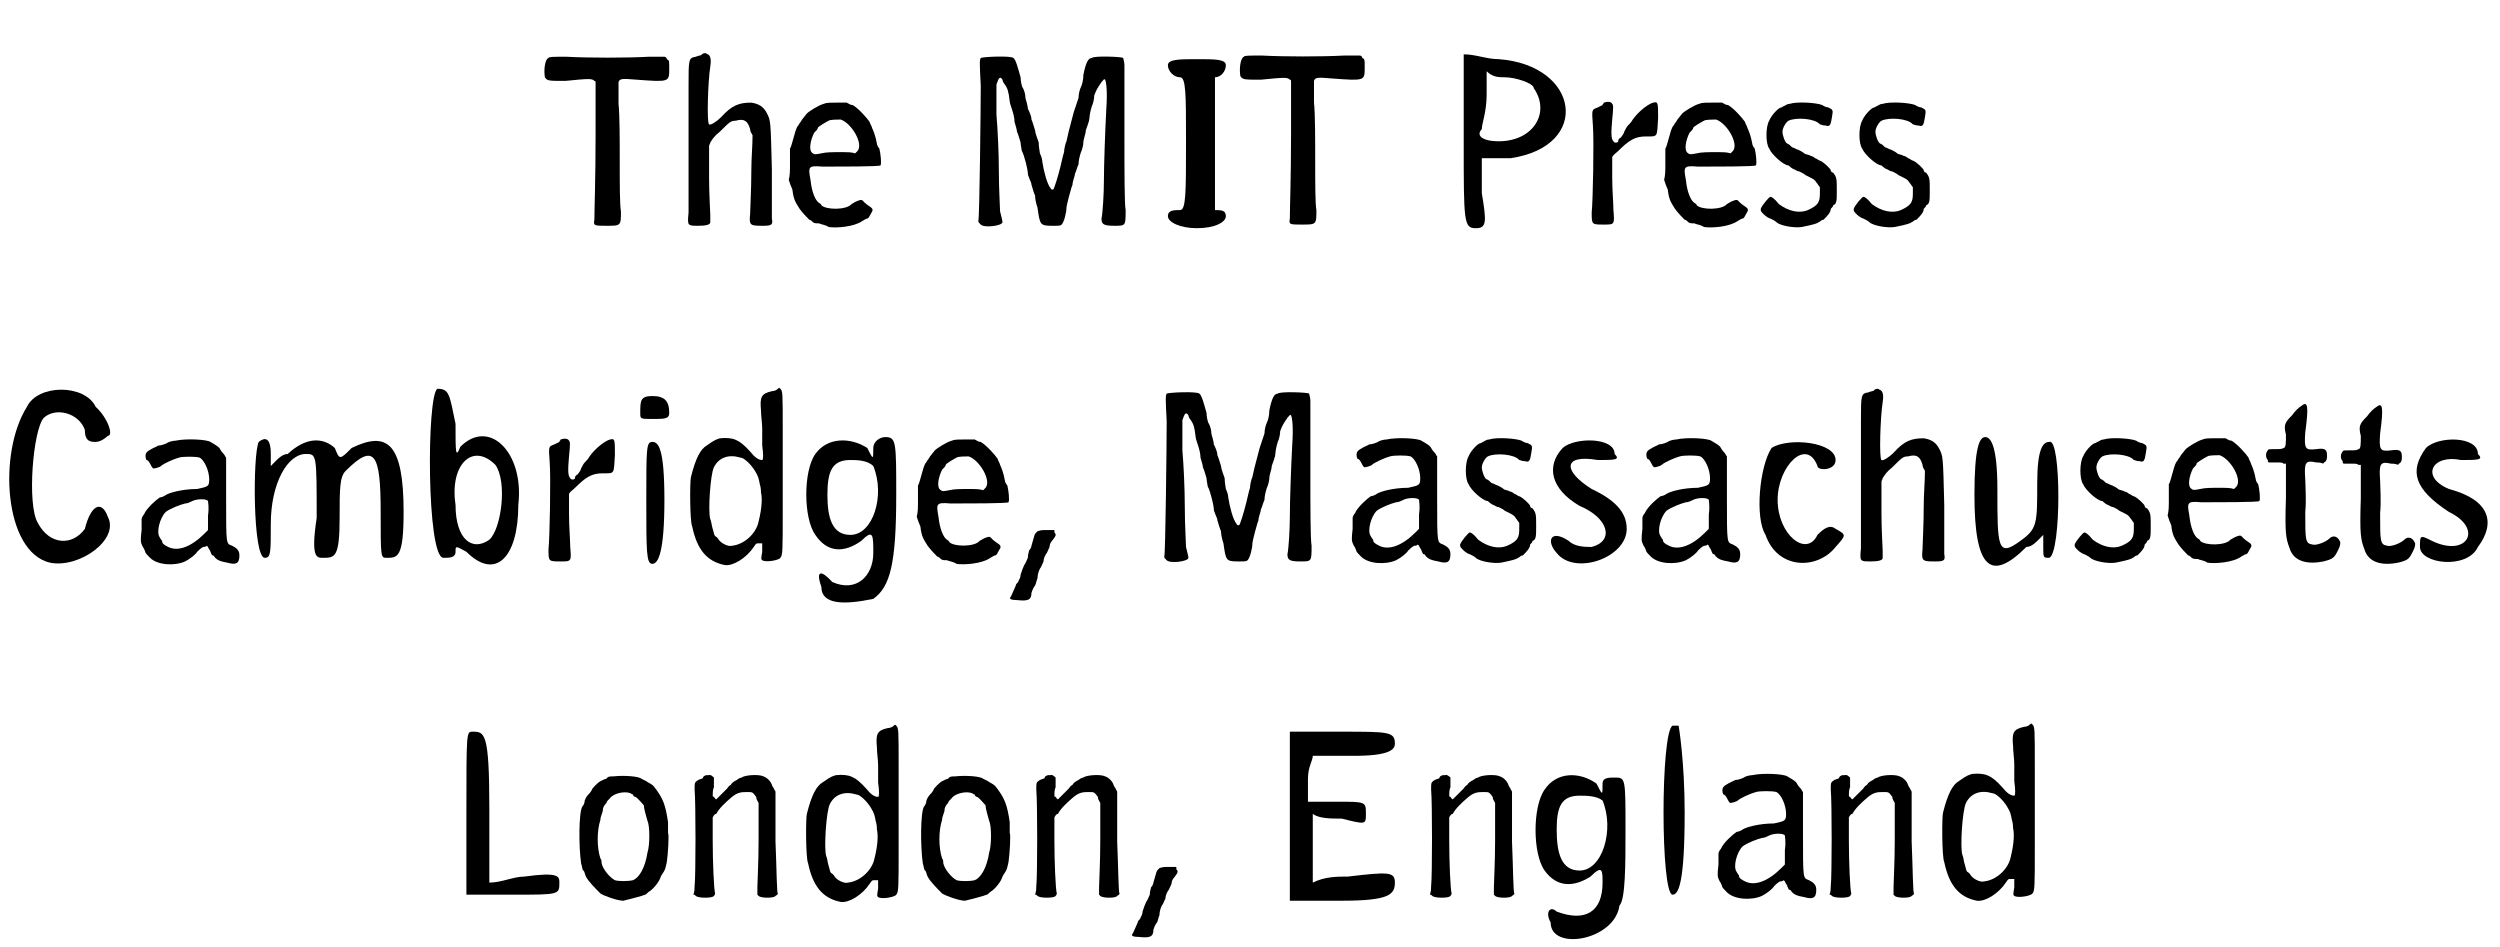 <?xml version='1.0' encoding='utf-8'?>
<svg xmlns="http://www.w3.org/2000/svg" xmlns:xlink="http://www.w3.org/1999/xlink" width="206px" height="78px" viewBox="0 0 2064 784" version="1.1">
<defs>
<path id="gl5393" d="M 13 47 C 10 48 9 57 10 63 C 12 66 13 66 27 66 C 47 64 49 64 51 66 C 51 66 52 66 52 67 C 52 81 52 96 52 110 C 52 148 51 172 51 181 C 50 186 51 186 61 186 C 73 186 73 186 73 174 C 72 169 72 151 72 133 C 72 116 72 94 71 85 C 71 76 71 68 71 67 C 72 64 74 64 86 65 C 113 67 113 67 113 56 C 113 49 113 49 111 48 C 111 47 110 46 109 46 C 105 46 100 46 96 46 C 78 47 46 47 28 46 C 17 46 13 46 13 47 z" fill="black"/><!-- width=123 height=193 -->
<path id="gl5394" d="M 30 5 C 30 6 27 6 25 7 C 19 8 19 9 19 31 C 19 52 19 123 19 136 C 18 147 18 147 27 147 C 34 147 37 146 37 144 C 37 144 37 141 37 138 C 37 136 36 121 36 107 C 36 99 36 90 36 81 C 36 80 37 79 37 78 C 39 75 40 73 45 69 C 53 61 54 60 58 60 C 65 58 68 60 70 67 C 70 69 71 70 72 72 C 72 81 71 91 71 101 C 71 117 70 133 70 137 C 69 147 70 147 81 147 C 88 147 89 146 88 141 C 88 139 88 120 88 100 C 87 60 87 60 84 54 C 81 48 77 46 71 45 C 61 45 55 47 46 57 C 42 61 37 64 36 63 C 34 62 35 28 37 15 C 38 9 37 6 35 5 C 34 5 34 4 33 4 C 33 4 31 4 30 5 z" fill="black"/><!-- width=99 height=166 -->
<path id="gl5395" d="M 44 15 C 40 16 32 21 30 23 C 29 24 27 27 26 28 C 25 30 24 31 24 31 C 24 31 23 33 22 34 C 21 36 20 39 19 43 C 18 46 17 51 16 52 C 16 52 16 59 16 66 C 16 70 16 74 15 78 C 16 81 17 84 18 86 C 19 95 21 97 24 102 C 27 106 30 109 32 111 C 33 111 34 112 35 113 C 36 114 38 114 40 114 C 42 115 45 115 48 117 C 54 118 69 117 76 112 C 78 111 79 110 80 110 C 81 110 82 108 83 106 C 85 103 85 102 82 100 C 82 100 79 98 78 97 C 76 95 76 94 73 95 C 70 96 69 97 67 98 C 63 103 46 103 42 99 C 42 98 40 97 40 97 C 37 95 34 88 33 78 C 31 67 31 66 43 67 C 57 67 90 67 91 66 C 92 64 91 56 90 52 C 89 51 88 49 88 48 C 87 42 85 37 84 35 C 84 34 82 31 82 30 C 80 27 73 19 68 16 C 66 16 65 15 63 14 C 60 14 58 14 55 14 C 49 14 46 14 44 15 M 58 28 C 67 31 77 48 72 54 C 72 54 71 55 70 56 C 67 55 63 55 60 55 C 51 55 46 55 42 56 C 37 57 36 57 35 56 C 31 54 33 45 36 39 C 38 37 39 36 39 35 C 39 34 46 30 48 29 C 49 28 56 28 58 28 z" fill="black"/><!-- width=99 height=127 -->
<path id="gl5396" d="M 101 9 C 98 9 96 13 94 23 C 94 27 93 31 92 33 C 91 35 90 39 90 42 C 89 45 87 51 86 54 C 82 69 81 73 80 78 C 79 80 78 85 78 87 C 77 90 76 95 75 99 C 73 107 70 117 69 118 C 68 118 67 118 67 117 C 64 114 61 102 60 95 C 60 93 59 90 58 88 C 58 87 57 83 57 79 C 56 76 54 71 54 69 C 53 66 52 62 51 60 C 51 57 49 53 48 51 C 48 48 46 43 46 42 C 46 39 45 36 44 34 C 43 33 42 28 42 25 C 40 18 38 10 36 9 C 34 7 11 8 9 9 C 8 11 8 13 9 32 C 9 49 8 142 7 144 C 7 145 7 145 9 147 C 12 150 27 148 27 145 C 27 144 26 140 25 136 C 25 132 24 118 24 103 C 24 88 23 67 22 56 C 22 40 22 35 22 31 C 24 25 25 24 27 27 C 27 28 28 30 29 31 C 31 34 32 36 33 45 C 33 46 34 49 35 52 C 36 55 37 59 37 62 C 38 65 39 69 39 70 C 40 72 41 76 42 79 C 42 81 43 85 43 86 C 45 89 48 102 48 104 C 48 105 48 106 49 108 C 49 109 51 112 51 114 C 52 117 53 121 54 123 C 54 126 55 130 56 133 C 58 147 58 148 68 148 C 74 148 75 148 76 147 C 78 145 80 137 80 133 C 80 132 81 128 82 124 C 83 121 84 116 85 114 C 85 111 87 107 87 105 C 88 103 89 99 90 97 C 90 94 91 90 92 87 C 93 85 94 81 94 79 C 94 76 96 72 96 69 C 97 66 99 61 99 59 C 99 57 100 52 101 49 C 102 47 103 43 103 40 C 105 35 105 35 109 29 C 111 27 111 26 112 27 C 113 29 114 37 113 51 C 112 70 111 98 111 111 C 111 121 110 138 109 142 C 109 147 111 148 120 148 C 129 148 129 148 129 135 C 128 130 128 102 128 72 C 128 43 128 17 128 15 C 128 12 127 10 127 9 C 126 8 103 7 101 9 z" fill="black"/><!-- width=136 height=154 -->
<path id="gl5397" d="M 4 9 C 4 14 9 19 14 19 C 19 19 19 33 19 72 C 19 115 19 129 14 129 C 9 129 4 129 4 134 C 4 139 14 144 28 144 C 43 144 52 139 52 134 C 52 129 48 129 43 129 C 43 129 43 105 43 72 C 43 38 43 19 43 19 C 48 19 52 14 52 9 C 52 4 43 4 28 4 C 14 4 4 4 4 9 z" fill="black"/><!-- width=62 height=148 -->
<path id="gl5393" d="M 13 47 C 10 48 9 57 10 63 C 12 66 13 66 27 66 C 47 64 49 64 51 66 C 51 66 52 66 52 67 C 52 81 52 96 52 110 C 52 148 51 172 51 181 C 50 186 51 186 61 186 C 73 186 73 186 73 174 C 72 169 72 151 72 133 C 72 116 72 94 71 85 C 71 76 71 68 71 67 C 72 64 74 64 86 65 C 113 67 113 67 113 56 C 113 49 113 49 111 48 C 111 47 110 46 109 46 C 105 46 100 46 96 46 C 78 47 46 47 28 46 C 17 46 13 46 13 47 z" fill="black"/><!-- width=123 height=193 -->
<path id="gl5398" d="M 9 72 C 9 139 9 144 19 144 C 28 144 28 139 24 115 C 24 105 24 96 24 86 C 33 86 43 86 48 86 C 115 76 105 9 38 4 C 28 4 19 0 9 0 C 9 24 9 48 9 72 M 67 28 C 81 48 67 72 38 72 C 24 72 19 67 24 62 C 24 57 28 48 28 33 C 28 28 28 24 28 14 C 33 19 38 19 43 19 C 52 19 67 24 67 28 z" fill="black"/><!-- width=100 height=148 -->
<path id="gl5399" d="M 37 26 C 37 27 36 27 36 28 C 36 28 34 29 32 30 C 27 32 27 31 28 45 C 29 58 28 108 27 117 C 27 127 27 127 37 127 C 46 127 46 127 45 115 C 45 110 44 98 44 88 C 44 82 44 77 44 71 C 45 69 47 68 49 66 C 58 57 63 54 72 54 C 82 54 81 55 82 39 C 82 26 82 25 78 26 C 74 27 66 33 61 40 C 60 42 58 44 57 45 C 56 46 55 48 54 50 C 54 51 52 54 51 55 C 49 56 49 57 49 58 C 49 59 46 60 45 58 C 43 56 43 51 44 40 C 45 30 45 28 44 27 C 43 25 40 25 37 26 z" fill="black"/><!-- width=90 height=138 -->
<path id="gl5395" d="M 44 15 C 40 16 32 21 30 23 C 29 24 27 27 26 28 C 25 30 24 31 24 31 C 24 31 23 33 22 34 C 21 36 20 39 19 43 C 18 46 17 51 16 52 C 16 52 16 59 16 66 C 16 70 16 74 15 78 C 16 81 17 84 18 86 C 19 95 21 97 24 102 C 27 106 30 109 32 111 C 33 111 34 112 35 113 C 36 114 38 114 40 114 C 42 115 45 115 48 117 C 54 118 69 117 76 112 C 78 111 79 110 80 110 C 81 110 82 108 83 106 C 85 103 85 102 82 100 C 82 100 79 98 78 97 C 76 95 76 94 73 95 C 70 96 69 97 67 98 C 63 103 46 103 42 99 C 42 98 40 97 40 97 C 37 95 34 88 33 78 C 31 67 31 66 43 67 C 57 67 90 67 91 66 C 92 64 91 56 90 52 C 89 51 88 49 88 48 C 87 42 85 37 84 35 C 84 34 82 31 82 30 C 80 27 73 19 68 16 C 66 16 65 15 63 14 C 60 14 58 14 55 14 C 49 14 46 14 44 15 M 58 28 C 67 31 77 48 72 54 C 72 54 71 55 70 56 C 67 55 63 55 60 55 C 51 55 46 55 42 56 C 37 57 36 57 35 56 C 31 54 33 45 36 39 C 38 37 39 36 39 35 C 39 34 46 30 48 29 C 49 28 56 28 58 28 z" fill="black"/><!-- width=99 height=127 -->
<path id="gl5400" d="M 30 10 C 28 10 27 11 25 12 C 24 12 24 13 23 13 C 21 13 15 19 13 24 C 10 29 10 43 13 47 C 15 52 25 61 29 61 C 29 61 31 63 33 64 C 34 64 36 66 38 66 C 40 67 42 68 43 69 C 43 69 45 70 47 71 C 49 72 51 73 52 75 C 53 76 54 78 55 79 C 55 80 55 82 55 84 C 55 91 54 94 45 98 C 38 101 29 99 21 93 C 17 88 15 87 14 87 C 13 87 7 94 6 97 C 6 99 6 99 9 102 C 10 103 13 105 14 105 C 16 106 18 107 19 108 C 22 111 34 113 40 112 C 50 110 53 109 54 108 C 55 108 56 106 58 106 C 61 103 64 100 64 97 C 65 96 66 95 66 94 C 69 93 69 90 69 82 C 69 72 69 71 66 67 C 65 67 64 66 64 65 C 64 64 58 58 55 57 C 54 57 52 55 51 55 C 50 54 48 53 47 53 C 46 52 43 52 42 51 C 41 50 39 49 37 48 C 36 48 33 46 32 46 C 31 45 29 43 28 43 C 26 42 24 36 24 33 C 24 30 27 25 29 24 C 35 21 51 22 55 27 C 56 27 57 28 60 28 C 63 29 64 28 65 21 C 66 15 66 15 62 13 C 61 13 58 12 57 11 C 52 9 36 8 30 10 z" fill="black"/><!-- width=78 height=123 -->
<path id="gl5400" d="M 30 10 C 28 10 27 11 25 12 C 24 12 24 13 23 13 C 21 13 15 19 13 24 C 10 29 10 43 13 47 C 15 52 25 61 29 61 C 29 61 31 63 33 64 C 34 64 36 66 38 66 C 40 67 42 68 43 69 C 43 69 45 70 47 71 C 49 72 51 73 52 75 C 53 76 54 78 55 79 C 55 80 55 82 55 84 C 55 91 54 94 45 98 C 38 101 29 99 21 93 C 17 88 15 87 14 87 C 13 87 7 94 6 97 C 6 99 6 99 9 102 C 10 103 13 105 14 105 C 16 106 18 107 19 108 C 22 111 34 113 40 112 C 50 110 53 109 54 108 C 55 108 56 106 58 106 C 61 103 64 100 64 97 C 65 96 66 95 66 94 C 69 93 69 90 69 82 C 69 72 69 71 66 67 C 65 67 64 66 64 65 C 64 64 58 58 55 57 C 54 57 52 55 51 55 C 50 54 48 53 47 53 C 46 52 43 52 42 51 C 41 50 39 49 37 48 C 36 48 33 46 32 46 C 31 45 29 43 28 43 C 26 42 24 36 24 33 C 24 30 27 25 29 24 C 35 21 51 22 55 27 C 56 27 57 28 60 28 C 63 29 64 28 65 21 C 66 15 66 15 62 13 C 61 13 58 12 57 11 C 52 9 36 8 30 10 z" fill="black"/><!-- width=78 height=123 -->
<path id="gl5401" d="M 19 19 C -5 57 0 139 38 148 C 62 153 96 129 86 110 C 81 96 72 100 67 120 C 57 134 38 134 28 115 C 19 100 24 38 33 28 C 43 19 62 24 67 38 C 67 48 72 48 76 48 C 81 48 86 43 86 43 C 91 43 86 28 76 19 C 67 0 28 0 19 19 z" fill="black"/><!-- width=96 height=163 -->
<path id="gl5402" d="M 34 5 C 32 5 28 6 27 7 C 25 8 22 9 20 9 C 18 10 11 13 10 15 C 9 16 9 19 10 21 C 11 21 12 22 13 24 C 14 26 15 28 16 28 C 17 28 21 27 22 26 C 24 24 33 20 37 19 C 40 18 51 18 54 19 C 58 21 62 30 62 37 C 62 43 61 43 52 45 C 40 45 29 48 26 50 C 25 51 22 52 21 52 C 18 54 10 61 8 66 C 7 67 6 69 6 70 C 6 73 6 76 6 79 C 5 88 5 89 7 93 C 8 94 9 97 9 97 C 9 98 11 100 13 102 C 19 108 33 109 42 105 C 46 103 51 99 52 97 C 53 96 55 94 57 93 C 58 93 59 93 60 92 C 60 92 61 93 61 93 C 61 94 63 96 63 97 C 64 99 64 100 65 100 C 66 100 66 101 67 102 C 69 104 71 105 77 106 C 84 108 87 107 87 100 C 87 96 85 94 81 92 C 76 90 76 92 76 54 C 76 42 76 31 76 19 C 75 18 75 17 74 16 C 72 14 71 12 71 12 C 70 10 68 9 63 6 C 60 4 43 3 34 5 M 61 55 C 61 56 62 60 61 67 C 61 72 61 75 61 79 C 60 80 59 81 58 82 C 47 93 36 97 28 93 C 24 91 23 90 23 88 C 23 88 22 87 21 85 C 18 81 21 69 26 64 C 30 61 38 58 42 57 C 44 57 46 56 48 55 C 52 53 60 53 61 55 z" fill="black"/><!-- width=93 height=117 -->
<path id="gl5403" d="M 9 4 C 4 14 4 100 14 100 C 19 100 19 96 19 72 C 19 38 33 14 48 14 C 57 14 57 14 57 67 C 52 100 57 100 62 100 C 72 100 76 100 76 67 C 76 43 76 33 81 28 C 105 4 110 14 110 62 C 110 100 110 100 115 100 C 124 100 129 100 129 62 C 129 4 115 -5 86 9 C 76 19 76 19 72 9 C 62 0 48 0 33 14 C 28 14 24 19 19 24 C 19 19 19 14 19 14 C 19 0 14 0 9 4 z" fill="black"/><!-- width=134 height=115 -->
<path id="gl5404" d="M 9 4 C 0 9 0 144 14 144 C 19 144 24 144 24 139 C 24 134 24 134 33 139 C 57 163 76 144 76 100 C 81 57 52 28 28 52 C 24 62 24 57 24 33 C 19 9 19 4 9 4 M 57 67 C 67 81 62 120 52 129 C 38 139 24 129 24 100 C 19 67 38 48 57 67 z" fill="black"/><!-- width=91 height=158 -->
<path id="gl5399" d="M 37 26 C 37 27 36 27 36 28 C 36 28 34 29 32 30 C 27 32 27 31 28 45 C 29 58 28 108 27 117 C 27 127 27 127 37 127 C 46 127 46 127 45 115 C 45 110 44 98 44 88 C 44 82 44 77 44 71 C 45 69 47 68 49 66 C 58 57 63 54 72 54 C 82 54 81 55 82 39 C 82 26 82 25 78 26 C 74 27 66 33 61 40 C 60 42 58 44 57 45 C 56 46 55 48 54 50 C 54 51 52 54 51 55 C 49 56 49 57 49 58 C 49 59 46 60 45 58 C 43 56 43 51 44 40 C 45 30 45 28 44 27 C 43 25 40 25 37 26 z" fill="black"/><!-- width=90 height=138 -->
<path id="gl5405" d="M 4 14 C 4 19 4 19 14 19 C 24 19 28 19 28 14 C 28 4 24 0 14 0 C 4 0 4 4 4 14 M 9 86 C 9 129 9 139 14 139 C 19 139 24 129 24 86 C 24 43 19 38 14 38 C 9 38 9 43 9 86 z" fill="black"/><!-- width=33 height=144 -->
<path id="gl5406" d="M 80 4 C 79 5 77 6 75 6 C 66 8 65 11 66 22 C 66 26 67 33 67 37 C 67 41 67 48 67 51 C 68 58 68 63 67 63 C 64 63 61 61 57 56 C 48 46 43 44 32 45 C 29 46 28 46 21 51 C 16 54 12 61 8 77 C 7 80 7 114 9 118 C 13 137 21 147 36 150 C 43 151 54 144 60 135 C 62 132 62 132 64 132 C 65 132 66 132 67 132 C 67 135 67 136 67 139 C 66 145 66 145 67 146 C 70 148 81 146 82 144 C 84 142 84 138 84 104 C 84 85 84 55 84 39 C 84 7 84 6 82 4 C 81 3 81 3 80 4 M 49 61 C 52 61 58 67 61 72 C 64 77 64 78 65 83 C 66 86 66 89 66 90 C 67 94 67 102 64 114 C 62 124 52 133 42 134 C 39 135 33 132 31 129 C 31 129 30 127 28 126 C 27 125 27 123 26 120 C 25 117 25 114 24 112 C 22 106 24 75 27 69 C 31 61 39 58 49 61 z" fill="black"/><!-- width=103 height=175 -->
<path id="gl5407" d="M 14 14 C 4 28 4 67 14 81 C 24 96 38 96 52 86 C 62 76 62 81 62 96 C 62 115 48 129 28 120 C 19 110 14 110 19 124 C 19 139 38 139 62 134 C 76 124 81 105 81 48 C 81 4 81 0 72 0 C 67 0 62 4 62 9 C 62 19 62 19 57 9 C 43 0 24 0 14 14 M 62 24 C 72 48 62 81 43 81 C 28 81 24 67 24 48 C 24 28 28 19 43 19 C 48 19 57 19 62 24 z" fill="black"/><!-- width=91 height=144 -->
<path id="gl5395" d="M 44 15 C 40 16 32 21 30 23 C 29 24 27 27 26 28 C 25 30 24 31 24 31 C 24 31 23 33 22 34 C 21 36 20 39 19 43 C 18 46 17 51 16 52 C 16 52 16 59 16 66 C 16 70 16 74 15 78 C 16 81 17 84 18 86 C 19 95 21 97 24 102 C 27 106 30 109 32 111 C 33 111 34 112 35 113 C 36 114 38 114 40 114 C 42 115 45 115 48 117 C 54 118 69 117 76 112 C 78 111 79 110 80 110 C 81 110 82 108 83 106 C 85 103 85 102 82 100 C 82 100 79 98 78 97 C 76 95 76 94 73 95 C 70 96 69 97 67 98 C 63 103 46 103 42 99 C 42 98 40 97 40 97 C 37 95 34 88 33 78 C 31 67 31 66 43 67 C 57 67 90 67 91 66 C 92 64 91 56 90 52 C 89 51 88 49 88 48 C 87 42 85 37 84 35 C 84 34 82 31 82 30 C 80 27 73 19 68 16 C 66 16 65 15 63 14 C 60 14 58 14 55 14 C 49 14 46 14 44 15 M 58 28 C 67 31 77 48 72 54 C 72 54 71 55 70 56 C 67 55 63 55 60 55 C 51 55 46 55 42 56 C 37 57 36 57 35 56 C 31 54 33 45 36 39 C 38 37 39 36 39 35 C 39 34 46 30 48 29 C 49 28 56 28 58 28 z" fill="black"/><!-- width=99 height=127 -->
<path id="gl5408" d="M 29 9 C 26 12 27 11 24 21 C 24 22 23 24 22 25 C 22 26 21 28 21 31 C 20 33 19 36 18 37 C 17 39 16 42 15 45 C 15 48 13 50 13 51 C 12 52 11 53 11 54 C 11 54 8 61 7 63 C 5 65 7 66 12 66 C 21 67 24 66 24 60 C 25 57 26 55 27 54 C 28 52 28 50 29 48 C 29 45 30 42 31 40 C 32 39 33 36 34 34 C 34 31 36 28 36 28 C 37 27 38 24 39 22 C 39 20 40 18 41 17 C 44 13 45 12 43 10 C 43 9 43 9 43 8 C 41 8 39 8 37 8 C 33 8 32 8 29 9 z" fill="black"/><!-- width=51 height=74 -->
<path id="gl5396" d="M 101 9 C 98 9 96 13 94 23 C 94 27 93 31 92 33 C 91 35 90 39 90 42 C 89 45 87 51 86 54 C 82 69 81 73 80 78 C 79 80 78 85 78 87 C 77 90 76 95 75 99 C 73 107 70 117 69 118 C 68 118 67 118 67 117 C 64 114 61 102 60 95 C 60 93 59 90 58 88 C 58 87 57 83 57 79 C 56 76 54 71 54 69 C 53 66 52 62 51 60 C 51 57 49 53 48 51 C 48 48 46 43 46 42 C 46 39 45 36 44 34 C 43 33 42 28 42 25 C 40 18 38 10 36 9 C 34 7 11 8 9 9 C 8 11 8 13 9 32 C 9 49 8 142 7 144 C 7 145 7 145 9 147 C 12 150 27 148 27 145 C 27 144 26 140 25 136 C 25 132 24 118 24 103 C 24 88 23 67 22 56 C 22 40 22 35 22 31 C 24 25 25 24 27 27 C 27 28 28 30 29 31 C 31 34 32 36 33 45 C 33 46 34 49 35 52 C 36 55 37 59 37 62 C 38 65 39 69 39 70 C 40 72 41 76 42 79 C 42 81 43 85 43 86 C 45 89 48 102 48 104 C 48 105 48 106 49 108 C 49 109 51 112 51 114 C 52 117 53 121 54 123 C 54 126 55 130 56 133 C 58 147 58 148 68 148 C 74 148 75 148 76 147 C 78 145 80 137 80 133 C 80 132 81 128 82 124 C 83 121 84 116 85 114 C 85 111 87 107 87 105 C 88 103 89 99 90 97 C 90 94 91 90 92 87 C 93 85 94 81 94 79 C 94 76 96 72 96 69 C 97 66 99 61 99 59 C 99 57 100 52 101 49 C 102 47 103 43 103 40 C 105 35 105 35 109 29 C 111 27 111 26 112 27 C 113 29 114 37 113 51 C 112 70 111 98 111 111 C 111 121 110 138 109 142 C 109 147 111 148 120 148 C 129 148 129 148 129 135 C 128 130 128 102 128 72 C 128 43 128 17 128 15 C 128 12 127 10 127 9 C 126 8 103 7 101 9 z" fill="black"/><!-- width=136 height=154 -->
<path id="gl5402" d="M 34 5 C 32 5 28 6 27 7 C 25 8 22 9 20 9 C 18 10 11 13 10 15 C 9 16 9 19 10 21 C 11 21 12 22 13 24 C 14 26 15 28 16 28 C 17 28 21 27 22 26 C 24 24 33 20 37 19 C 40 18 51 18 54 19 C 58 21 62 30 62 37 C 62 43 61 43 52 45 C 40 45 29 48 26 50 C 25 51 22 52 21 52 C 18 54 10 61 8 66 C 7 67 6 69 6 70 C 6 73 6 76 6 79 C 5 88 5 89 7 93 C 8 94 9 97 9 97 C 9 98 11 100 13 102 C 19 108 33 109 42 105 C 46 103 51 99 52 97 C 53 96 55 94 57 93 C 58 93 59 93 60 92 C 60 92 61 93 61 93 C 61 94 63 96 63 97 C 64 99 64 100 65 100 C 66 100 66 101 67 102 C 69 104 71 105 77 106 C 84 108 87 107 87 100 C 87 96 85 94 81 92 C 76 90 76 92 76 54 C 76 42 76 31 76 19 C 75 18 75 17 74 16 C 72 14 71 12 71 12 C 70 10 68 9 63 6 C 60 4 43 3 34 5 M 61 55 C 61 56 62 60 61 67 C 61 72 61 75 61 79 C 60 80 59 81 58 82 C 47 93 36 97 28 93 C 24 91 23 90 23 88 C 23 88 22 87 21 85 C 18 81 21 69 26 64 C 30 61 38 58 42 57 C 44 57 46 56 48 55 C 52 53 60 53 61 55 z" fill="black"/><!-- width=93 height=117 -->
<path id="gl5400" d="M 30 10 C 28 10 27 11 25 12 C 24 12 24 13 23 13 C 21 13 15 19 13 24 C 10 29 10 43 13 47 C 15 52 25 61 29 61 C 29 61 31 63 33 64 C 34 64 36 66 38 66 C 40 67 42 68 43 69 C 43 69 45 70 47 71 C 49 72 51 73 52 75 C 53 76 54 78 55 79 C 55 80 55 82 55 84 C 55 91 54 94 45 98 C 38 101 29 99 21 93 C 17 88 15 87 14 87 C 13 87 7 94 6 97 C 6 99 6 99 9 102 C 10 103 13 105 14 105 C 16 106 18 107 19 108 C 22 111 34 113 40 112 C 50 110 53 109 54 108 C 55 108 56 106 58 106 C 61 103 64 100 64 97 C 65 96 66 95 66 94 C 69 93 69 90 69 82 C 69 72 69 71 66 67 C 65 67 64 66 64 65 C 64 64 58 58 55 57 C 54 57 52 55 51 55 C 50 54 48 53 47 53 C 46 52 43 52 42 51 C 41 50 39 49 37 48 C 36 48 33 46 32 46 C 31 45 29 43 28 43 C 26 42 24 36 24 33 C 24 30 27 25 29 24 C 35 21 51 22 55 27 C 56 27 57 28 60 28 C 63 29 64 28 65 21 C 66 15 66 15 62 13 C 61 13 58 12 57 11 C 52 9 36 8 30 10 z" fill="black"/><!-- width=78 height=123 -->
<path id="gl5632" d="M 14 9 C 0 24 4 43 28 57 C 52 67 57 86 38 91 C 33 91 24 91 19 86 C 4 76 0 86 9 96 C 24 115 67 100 67 76 C 67 62 57 52 38 43 C 14 28 14 14 43 19 C 57 19 62 19 57 14 C 57 0 24 0 14 9 z" fill="black"/><!-- width=72 height=115 -->
<path id="gl5402" d="M 34 5 C 32 5 28 6 27 7 C 25 8 22 9 20 9 C 18 10 11 13 10 15 C 9 16 9 19 10 21 C 11 21 12 22 13 24 C 14 26 15 28 16 28 C 17 28 21 27 22 26 C 24 24 33 20 37 19 C 40 18 51 18 54 19 C 58 21 62 30 62 37 C 62 43 61 43 52 45 C 40 45 29 48 26 50 C 25 51 22 52 21 52 C 18 54 10 61 8 66 C 7 67 6 69 6 70 C 6 73 6 76 6 79 C 5 88 5 89 7 93 C 8 94 9 97 9 97 C 9 98 11 100 13 102 C 19 108 33 109 42 105 C 46 103 51 99 52 97 C 53 96 55 94 57 93 C 58 93 59 93 60 92 C 60 92 61 93 61 93 C 61 94 63 96 63 97 C 64 99 64 100 65 100 C 66 100 66 101 67 102 C 69 104 71 105 77 106 C 84 108 87 107 87 100 C 87 96 85 94 81 92 C 76 90 76 92 76 54 C 76 42 76 31 76 19 C 75 18 75 17 74 16 C 72 14 71 12 71 12 C 70 10 68 9 63 6 C 60 4 43 3 34 5 M 61 55 C 61 56 62 60 61 67 C 61 72 61 75 61 79 C 60 80 59 81 58 82 C 47 93 36 97 28 93 C 24 91 23 90 23 88 C 23 88 22 87 21 85 C 18 81 21 69 26 64 C 30 61 38 58 42 57 C 44 57 46 56 48 55 C 52 53 60 53 61 55 z" fill="black"/><!-- width=93 height=117 -->
<path id="gl5633" d="M 14 9 C 4 24 0 67 9 81 C 19 110 52 110 67 91 C 76 81 76 81 67 76 C 62 72 57 76 52 81 C 43 100 19 81 19 52 C 19 24 43 0 52 24 C 52 28 67 28 67 19 C 67 4 28 0 14 9 z" fill="black"/><!-- width=81 height=115 -->
<path id="gl5394" d="M 30 5 C 30 6 27 6 25 7 C 19 8 19 9 19 31 C 19 52 19 123 19 136 C 18 147 18 147 27 147 C 34 147 37 146 37 144 C 37 144 37 141 37 138 C 37 136 36 121 36 107 C 36 99 36 90 36 81 C 36 80 37 79 37 78 C 39 75 40 73 45 69 C 53 61 54 60 58 60 C 65 58 68 60 70 67 C 70 69 71 70 72 72 C 72 81 71 91 71 101 C 71 117 70 133 70 137 C 69 147 70 147 81 147 C 88 147 89 146 88 141 C 88 139 88 120 88 100 C 87 60 87 60 84 54 C 81 48 77 46 71 45 C 61 45 55 47 46 57 C 42 61 37 64 36 63 C 34 62 35 28 37 15 C 38 9 37 6 35 5 C 34 5 34 4 33 4 C 33 4 31 4 30 5 z" fill="black"/><!-- width=99 height=166 -->
<path id="gl5634" d="M 0 48 C 0 110 14 120 43 91 C 48 91 52 86 57 81 C 57 86 57 91 57 91 C 57 100 57 100 62 100 C 72 96 72 0 62 4 C 57 4 52 9 52 38 C 52 72 52 76 38 86 C 19 100 19 91 19 43 C 19 9 14 0 9 0 C 4 0 0 9 0 48 z" fill="black"/><!-- width=81 height=115 -->
<path id="gl5400" d="M 30 10 C 28 10 27 11 25 12 C 24 12 24 13 23 13 C 21 13 15 19 13 24 C 10 29 10 43 13 47 C 15 52 25 61 29 61 C 29 61 31 63 33 64 C 34 64 36 66 38 66 C 40 67 42 68 43 69 C 43 69 45 70 47 71 C 49 72 51 73 52 75 C 53 76 54 78 55 79 C 55 80 55 82 55 84 C 55 91 54 94 45 98 C 38 101 29 99 21 93 C 17 88 15 87 14 87 C 13 87 7 94 6 97 C 6 99 6 99 9 102 C 10 103 13 105 14 105 C 16 106 18 107 19 108 C 22 111 34 113 40 112 C 50 110 53 109 54 108 C 55 108 56 106 58 106 C 61 103 64 100 64 97 C 65 96 66 95 66 94 C 69 93 69 90 69 82 C 69 72 69 71 66 67 C 65 67 64 66 64 65 C 64 64 58 58 55 57 C 54 57 52 55 51 55 C 50 54 48 53 47 53 C 46 52 43 52 42 51 C 41 50 39 49 37 48 C 36 48 33 46 32 46 C 31 45 29 43 28 43 C 26 42 24 36 24 33 C 24 30 27 25 29 24 C 35 21 51 22 55 27 C 56 27 57 28 60 28 C 63 29 64 28 65 21 C 66 15 66 15 62 13 C 61 13 58 12 57 11 C 52 9 36 8 30 10 z" fill="black"/><!-- width=78 height=123 -->
<path id="gl5395" d="M 44 15 C 40 16 32 21 30 23 C 29 24 27 27 26 28 C 25 30 24 31 24 31 C 24 31 23 33 22 34 C 21 36 20 39 19 43 C 18 46 17 51 16 52 C 16 52 16 59 16 66 C 16 70 16 74 15 78 C 16 81 17 84 18 86 C 19 95 21 97 24 102 C 27 106 30 109 32 111 C 33 111 34 112 35 113 C 36 114 38 114 40 114 C 42 115 45 115 48 117 C 54 118 69 117 76 112 C 78 111 79 110 80 110 C 81 110 82 108 83 106 C 85 103 85 102 82 100 C 82 100 79 98 78 97 C 76 95 76 94 73 95 C 70 96 69 97 67 98 C 63 103 46 103 42 99 C 42 98 40 97 40 97 C 37 95 34 88 33 78 C 31 67 31 66 43 67 C 57 67 90 67 91 66 C 92 64 91 56 90 52 C 89 51 88 49 88 48 C 87 42 85 37 84 35 C 84 34 82 31 82 30 C 80 27 73 19 68 16 C 66 16 65 15 63 14 C 60 14 58 14 55 14 C 49 14 46 14 44 15 M 58 28 C 67 31 77 48 72 54 C 72 54 71 55 70 56 C 67 55 63 55 60 55 C 51 55 46 55 42 56 C 37 57 36 57 35 56 C 31 54 33 45 36 39 C 38 37 39 36 39 35 C 39 34 46 30 48 29 C 49 28 56 28 58 28 z" fill="black"/><!-- width=99 height=127 -->
<path id="gl5635" d="M 43 4 C 40 6 38 8 35 12 C 29 18 28 20 30 28 C 30 35 30 39 28 39 C 27 40 24 40 21 40 C 16 40 15 40 15 41 C 13 43 13 47 15 49 C 15 50 15 51 16 51 C 18 51 19 51 21 51 C 26 51 27 51 28 52 C 29 52 29 52 30 52 C 30 62 30 71 30 80 C 29 110 30 114 33 122 C 36 132 46 136 61 133 C 69 131 70 130 73 124 C 75 120 75 119 75 117 C 73 112 69 111 66 114 C 63 117 55 120 52 119 C 46 118 46 116 46 92 C 47 82 46 70 46 65 C 45 51 46 49 55 51 C 57 51 58 51 61 52 C 61 51 62 51 63 50 C 64 48 64 48 64 45 C 64 40 62 39 55 40 C 46 41 45 40 46 26 C 49 4 48 0 43 4 z" fill="black"/><!-- width=84 height=148 -->
<path id="gl5635" d="M 43 4 C 40 6 38 8 35 12 C 29 18 28 20 30 28 C 30 35 30 39 28 39 C 27 40 24 40 21 40 C 16 40 15 40 15 41 C 13 43 13 47 15 49 C 15 50 15 51 16 51 C 18 51 19 51 21 51 C 26 51 27 51 28 52 C 29 52 29 52 30 52 C 30 62 30 71 30 80 C 29 110 30 114 33 122 C 36 132 46 136 61 133 C 69 131 70 130 73 124 C 75 120 75 119 75 117 C 73 112 69 111 66 114 C 63 117 55 120 52 119 C 46 118 46 116 46 92 C 47 82 46 70 46 65 C 45 51 46 49 55 51 C 57 51 58 51 61 52 C 61 51 62 51 63 50 C 64 48 64 48 64 45 C 64 40 62 39 55 40 C 46 41 45 40 46 26 C 49 4 48 0 43 4 z" fill="black"/><!-- width=84 height=148 -->
<path id="gl5636" d="M 14 14 C 0 33 4 48 33 67 C 62 81 48 105 19 91 C 9 86 9 86 9 96 C 9 110 48 115 57 96 C 72 76 67 57 33 48 C 9 38 19 19 43 24 C 57 24 62 24 57 19 C 57 4 24 4 14 14 z" fill="black"/><!-- width=72 height=120 -->
<path id="gl5637" d="M 9 72 C 9 96 9 120 9 139 C 19 139 33 139 48 139 C 86 139 86 139 86 129 C 86 124 86 120 57 124 C 48 124 38 129 28 129 C 28 105 28 86 28 67 C 28 4 24 4 14 4 C 9 4 9 4 9 72 z" fill="black"/><!-- width=100 height=153 -->
<path id="gl5638" d="M 39 10 C 36 10 34 10 33 12 C 32 12 30 13 28 14 C 26 15 21 20 21 21 C 21 21 20 23 19 24 C 18 25 16 27 15 30 C 15 32 14 34 13 35 C 10 40 10 68 12 82 C 13 85 13 88 14 88 C 15 89 15 91 16 93 C 18 97 24 103 28 107 C 31 109 42 113 47 113 C 51 112 63 109 65 108 C 66 108 67 106 69 105 C 72 103 77 97 78 93 C 79 91 80 90 81 88 C 82 86 82 85 83 81 C 84 74 85 58 84 57 C 84 57 84 52 84 48 C 82 34 80 28 72 18 C 70 16 67 15 66 14 C 64 13 62 12 62 12 C 60 10 48 9 39 10 M 53 24 C 54 25 55 25 55 25 C 55 26 56 27 57 27 C 59 28 63 33 64 34 C 64 37 66 43 67 47 C 69 51 69 67 67 73 C 65 86 60 94 55 96 C 51 97 43 97 40 96 C 36 94 30 87 29 82 C 29 81 29 79 28 78 C 25 69 25 55 28 46 C 28 43 30 40 30 38 C 30 36 31 34 33 32 C 33 31 34 30 36 28 C 39 24 48 22 53 24 z" fill="black"/><!-- width=95 height=122 -->
<path id="gl5639" d="M 19 13 C 18 13 16 14 16 15 C 16 16 14 16 12 17 C 9 19 9 19 9 25 C 10 35 10 97 9 105 C 9 107 9 109 8 112 C 9 112 9 112 10 113 C 12 115 24 115 25 113 C 26 112 26 111 26 111 C 25 108 24 85 24 67 C 24 61 24 54 24 48 C 25 46 26 45 27 45 C 29 41 34 36 40 31 C 45 27 48 27 53 27 C 57 27 57 27 60 31 C 60 33 61 34 62 36 C 62 46 62 57 62 67 C 62 85 61 102 61 106 C 61 108 61 110 61 112 C 61 112 61 112 62 113 C 64 115 75 115 76 113 C 78 112 78 111 78 111 C 77 111 77 91 76 68 C 76 54 76 40 76 27 C 76 26 75 25 75 25 C 75 24 73 22 73 21 C 72 18 69 15 66 14 C 62 12 50 13 48 15 C 47 15 45 16 44 17 C 42 18 40 19 39 21 C 37 22 36 24 36 24 C 35 25 33 27 31 29 C 30 30 28 32 27 33 C 26 33 26 32 25 31 C 25 31 24 31 24 30 C 24 28 24 25 25 23 C 25 19 25 15 25 15 C 25 15 22 12 21 13 C 21 13 20 13 19 13 z" fill="black"/><!-- width=84 height=121 -->
<path id="gl5406" d="M 80 4 C 79 5 77 6 75 6 C 66 8 65 11 66 22 C 66 26 67 33 67 37 C 67 41 67 48 67 51 C 68 58 68 63 67 63 C 64 63 61 61 57 56 C 48 46 43 44 32 45 C 29 46 28 46 21 51 C 16 54 12 61 8 77 C 7 80 7 114 9 118 C 13 137 21 147 36 150 C 43 151 54 144 60 135 C 62 132 62 132 64 132 C 65 132 66 132 67 132 C 67 135 67 136 67 139 C 66 145 66 145 67 146 C 70 148 81 146 82 144 C 84 142 84 138 84 104 C 84 85 84 55 84 39 C 84 7 84 6 82 4 C 81 3 81 3 80 4 M 49 61 C 52 61 58 67 61 72 C 64 77 64 78 65 83 C 66 86 66 89 66 90 C 67 94 67 102 64 114 C 62 124 52 133 42 134 C 39 135 33 132 31 129 C 31 129 30 127 28 126 C 27 125 27 123 26 120 C 25 117 25 114 24 112 C 22 106 24 75 27 69 C 31 61 39 58 49 61 z" fill="black"/><!-- width=103 height=175 -->
<path id="gl5638" d="M 39 10 C 36 10 34 10 33 12 C 32 12 30 13 28 14 C 26 15 21 20 21 21 C 21 21 20 23 19 24 C 18 25 16 27 15 30 C 15 32 14 34 13 35 C 10 40 10 68 12 82 C 13 85 13 88 14 88 C 15 89 15 91 16 93 C 18 97 24 103 28 107 C 31 109 42 113 47 113 C 51 112 63 109 65 108 C 66 108 67 106 69 105 C 72 103 77 97 78 93 C 79 91 80 90 81 88 C 82 86 82 85 83 81 C 84 74 85 58 84 57 C 84 57 84 52 84 48 C 82 34 80 28 72 18 C 70 16 67 15 66 14 C 64 13 62 12 62 12 C 60 10 48 9 39 10 M 53 24 C 54 25 55 25 55 25 C 55 26 56 27 57 27 C 59 28 63 33 64 34 C 64 37 66 43 67 47 C 69 51 69 67 67 73 C 65 86 60 94 55 96 C 51 97 43 97 40 96 C 36 94 30 87 29 82 C 29 81 29 79 28 78 C 25 69 25 55 28 46 C 28 43 30 40 30 38 C 30 36 31 34 33 32 C 33 31 34 30 36 28 C 39 24 48 22 53 24 z" fill="black"/><!-- width=95 height=122 -->
<path id="gl5639" d="M 19 13 C 18 13 16 14 16 15 C 16 16 14 16 12 17 C 9 19 9 19 9 25 C 10 35 10 97 9 105 C 9 107 9 109 8 112 C 9 112 9 112 10 113 C 12 115 24 115 25 113 C 26 112 26 111 26 111 C 25 108 24 85 24 67 C 24 61 24 54 24 48 C 25 46 26 45 27 45 C 29 41 34 36 40 31 C 45 27 48 27 53 27 C 57 27 57 27 60 31 C 60 33 61 34 62 36 C 62 46 62 57 62 67 C 62 85 61 102 61 106 C 61 108 61 110 61 112 C 61 112 61 112 62 113 C 64 115 75 115 76 113 C 78 112 78 111 78 111 C 77 111 77 91 76 68 C 76 54 76 40 76 27 C 76 26 75 25 75 25 C 75 24 73 22 73 21 C 72 18 69 15 66 14 C 62 12 50 13 48 15 C 47 15 45 16 44 17 C 42 18 40 19 39 21 C 37 22 36 24 36 24 C 35 25 33 27 31 29 C 30 30 28 32 27 33 C 26 33 26 32 25 31 C 25 31 24 31 24 30 C 24 28 24 25 25 23 C 25 19 25 15 25 15 C 25 15 22 12 21 13 C 21 13 20 13 19 13 z" fill="black"/><!-- width=84 height=121 -->
<path id="gl5408" d="M 29 9 C 26 12 27 11 24 21 C 24 22 23 24 22 25 C 22 26 21 28 21 31 C 20 33 19 36 18 37 C 17 39 16 42 15 45 C 15 48 13 50 13 51 C 12 52 11 53 11 54 C 11 54 8 61 7 63 C 5 65 7 66 12 66 C 21 67 24 66 24 60 C 25 57 26 55 27 54 C 28 52 28 50 29 48 C 29 45 30 42 31 40 C 32 39 33 36 34 34 C 34 31 36 28 36 28 C 37 27 38 24 39 22 C 39 20 40 18 41 17 C 44 13 45 12 43 10 C 43 9 43 9 43 8 C 41 8 39 8 37 8 C 33 8 32 8 29 9 z" fill="black"/><!-- width=51 height=74 -->
<path id="gl5640" d="M 9 72 C 9 96 9 120 9 144 C 24 144 38 144 52 144 C 91 144 96 139 96 129 C 96 120 91 120 57 124 C 48 124 38 124 28 129 C 28 120 28 110 28 100 C 28 91 28 81 28 72 C 33 76 43 76 52 76 C 72 81 72 81 72 72 C 72 62 72 62 48 62 C 38 62 33 62 24 62 C 24 52 24 48 24 43 C 24 33 28 28 28 24 C 38 24 48 24 62 24 C 91 24 96 19 96 14 C 96 4 91 4 52 4 C 38 4 24 4 9 4 C 9 24 9 48 9 72 z" fill="black"/><!-- width=100 height=148 -->
<path id="gl5639" d="M 19 13 C 18 13 16 14 16 15 C 16 16 14 16 12 17 C 9 19 9 19 9 25 C 10 35 10 97 9 105 C 9 107 9 109 8 112 C 9 112 9 112 10 113 C 12 115 24 115 25 113 C 26 112 26 111 26 111 C 25 108 24 85 24 67 C 24 61 24 54 24 48 C 25 46 26 45 27 45 C 29 41 34 36 40 31 C 45 27 48 27 53 27 C 57 27 57 27 60 31 C 60 33 61 34 62 36 C 62 46 62 57 62 67 C 62 85 61 102 61 106 C 61 108 61 110 61 112 C 61 112 61 112 62 113 C 64 115 75 115 76 113 C 78 112 78 111 78 111 C 77 111 77 91 76 68 C 76 54 76 40 76 27 C 76 26 75 25 75 25 C 75 24 73 22 73 21 C 72 18 69 15 66 14 C 62 12 50 13 48 15 C 47 15 45 16 44 17 C 42 18 40 19 39 21 C 37 22 36 24 36 24 C 35 25 33 27 31 29 C 30 30 28 32 27 33 C 26 33 26 32 25 31 C 25 31 24 31 24 30 C 24 28 24 25 25 23 C 25 19 25 15 25 15 C 25 15 22 12 21 13 C 21 13 20 13 19 13 z" fill="black"/><!-- width=84 height=121 -->
<path id="gl5641" d="M 14 19 C 4 33 4 72 14 86 C 24 100 38 100 52 91 C 62 81 62 86 62 96 C 62 120 48 129 24 120 C 19 115 14 120 19 129 C 19 153 72 144 76 115 C 81 110 81 81 81 52 C 81 9 81 9 72 9 C 67 9 62 9 62 14 C 62 24 62 24 57 14 C 43 4 24 4 14 19 M 62 28 C 72 52 62 86 43 86 C 28 86 24 72 24 52 C 24 33 28 24 43 24 C 48 24 57 24 62 28 z" fill="black"/><!-- width=91 height=148 -->
<path id="gl5642" d="M 14 4 C 4 9 4 144 14 144 C 19 144 24 134 24 76 C 24 33 19 4 19 4 C 19 4 14 4 14 4 z" fill="black"/><!-- width=33 height=153 -->
<path id="gl5402" d="M 34 5 C 32 5 28 6 27 7 C 25 8 22 9 20 9 C 18 10 11 13 10 15 C 9 16 9 19 10 21 C 11 21 12 22 13 24 C 14 26 15 28 16 28 C 17 28 21 27 22 26 C 24 24 33 20 37 19 C 40 18 51 18 54 19 C 58 21 62 30 62 37 C 62 43 61 43 52 45 C 40 45 29 48 26 50 C 25 51 22 52 21 52 C 18 54 10 61 8 66 C 7 67 6 69 6 70 C 6 73 6 76 6 79 C 5 88 5 89 7 93 C 8 94 9 97 9 97 C 9 98 11 100 13 102 C 19 108 33 109 42 105 C 46 103 51 99 52 97 C 53 96 55 94 57 93 C 58 93 59 93 60 92 C 60 92 61 93 61 93 C 61 94 63 96 63 97 C 64 99 64 100 65 100 C 66 100 66 101 67 102 C 69 104 71 105 77 106 C 84 108 87 107 87 100 C 87 96 85 94 81 92 C 76 90 76 92 76 54 C 76 42 76 31 76 19 C 75 18 75 17 74 16 C 72 14 71 12 71 12 C 70 10 68 9 63 6 C 60 4 43 3 34 5 M 61 55 C 61 56 62 60 61 67 C 61 72 61 75 61 79 C 60 80 59 81 58 82 C 47 93 36 97 28 93 C 24 91 23 90 23 88 C 23 88 22 87 21 85 C 18 81 21 69 26 64 C 30 61 38 58 42 57 C 44 57 46 56 48 55 C 52 53 60 53 61 55 z" fill="black"/><!-- width=93 height=117 -->
<path id="gl5639" d="M 19 13 C 18 13 16 14 16 15 C 16 16 14 16 12 17 C 9 19 9 19 9 25 C 10 35 10 97 9 105 C 9 107 9 109 8 112 C 9 112 9 112 10 113 C 12 115 24 115 25 113 C 26 112 26 111 26 111 C 25 108 24 85 24 67 C 24 61 24 54 24 48 C 25 46 26 45 27 45 C 29 41 34 36 40 31 C 45 27 48 27 53 27 C 57 27 57 27 60 31 C 60 33 61 34 62 36 C 62 46 62 57 62 67 C 62 85 61 102 61 106 C 61 108 61 110 61 112 C 61 112 61 112 62 113 C 64 115 75 115 76 113 C 78 112 78 111 78 111 C 77 111 77 91 76 68 C 76 54 76 40 76 27 C 76 26 75 25 75 25 C 75 24 73 22 73 21 C 72 18 69 15 66 14 C 62 12 50 13 48 15 C 47 15 45 16 44 17 C 42 18 40 19 39 21 C 37 22 36 24 36 24 C 35 25 33 27 31 29 C 30 30 28 32 27 33 C 26 33 26 32 25 31 C 25 31 24 31 24 30 C 24 28 24 25 25 23 C 25 19 25 15 25 15 C 25 15 22 12 21 13 C 21 13 20 13 19 13 z" fill="black"/><!-- width=84 height=121 -->
<path id="gl5406" d="M 80 4 C 79 5 77 6 75 6 C 66 8 65 11 66 22 C 66 26 67 33 67 37 C 67 41 67 48 67 51 C 68 58 68 63 67 63 C 64 63 61 61 57 56 C 48 46 43 44 32 45 C 29 46 28 46 21 51 C 16 54 12 61 8 77 C 7 80 7 114 9 118 C 13 137 21 147 36 150 C 43 151 54 144 60 135 C 62 132 62 132 64 132 C 65 132 66 132 67 132 C 67 135 67 136 67 139 C 66 145 66 145 67 146 C 70 148 81 146 82 144 C 84 142 84 138 84 104 C 84 85 84 55 84 39 C 84 7 84 6 82 4 C 81 3 81 3 80 4 M 49 61 C 52 61 58 67 61 72 C 64 77 64 78 65 83 C 66 86 66 89 66 90 C 67 94 67 102 64 114 C 62 124 52 133 42 134 C 39 135 33 132 31 129 C 31 129 30 127 28 126 C 27 125 27 123 26 120 C 25 117 25 114 24 112 C 22 106 24 75 27 69 C 31 61 39 58 49 61 z" fill="black"/><!-- width=103 height=175 -->
</defs>
<use xlink:href="#gl5393" x="438" y="1"/>
<use xlink:href="#gl5394" x="548" y="40"/>
<use xlink:href="#gl5395" x="635" y="71"/>
<use xlink:href="#gl5396" x="800" y="39"/>
<use xlink:href="#gl5397" x="960" y="45"/>
<use xlink:href="#gl5393" x="1014" y="0"/>
<use xlink:href="#gl5398" x="1200" y="45"/>
<use xlink:href="#gl5399" x="1288" y="59"/>
<use xlink:href="#gl5395" x="1360" y="71"/>
<use xlink:href="#gl5400" x="1449" y="76"/>
<use xlink:href="#gl5400" x="1526" y="76"/>
<use xlink:href="#gl5401" x="0" y="318"/>
<use xlink:href="#gl5402" x="108" y="360"/>
<use xlink:href="#gl5403" x="202" y="362"/>
<use xlink:href="#gl5404" x="350" y="318"/>
<use xlink:href="#gl5399" x="424" y="338"/>
<use xlink:href="#gl5405" x="523" y="328"/>
<use xlink:href="#gl5406" x="561" y="318"/>
<use xlink:href="#gl5407" x="658" y="362"/>
<use xlink:href="#gl5395" x="741" y="350"/>
<use xlink:href="#gl5408" x="827" y="431"/>
<use xlink:href="#gl5396" x="954" y="317"/>
<use xlink:href="#gl5402" x="1111" y="359"/>
<use xlink:href="#gl5400" x="1200" y="354"/>
<use xlink:href="#gl5632" x="1277" y="362"/>
<use xlink:href="#gl5402" x="1351" y="359"/>
<use xlink:href="#gl5633" x="1450" y="362"/>
<use xlink:href="#gl5394" x="1519" y="318"/>
<use xlink:href="#gl5634" x="1632" y="362"/>
<use xlink:href="#gl5400" x="1709" y="354"/>
<use xlink:href="#gl5395" x="1777" y="349"/>
<use xlink:href="#gl5635" x="1860" y="332"/>
<use xlink:href="#gl5635" x="1922" y="333"/>
<use xlink:href="#gl5636" x="1992" y="357"/>
<use xlink:href="#gl5637" x="374" y="602"/>
<use xlink:href="#gl5638" x="466" y="633"/>
<use xlink:href="#gl5639" x="563" y="629"/>
<use xlink:href="#gl5406" x="657" y="597"/>
<use xlink:href="#gl5638" x="749" y="633"/>
<use xlink:href="#gl5639" x="846" y="629"/>
<use xlink:href="#gl5408" x="928" y="710"/>
<use xlink:href="#gl5640" x="1056" y="602"/>
<use xlink:href="#gl5639" x="1173" y="629"/>
<use xlink:href="#gl5641" x="1262" y="635"/>
<use xlink:href="#gl5642" x="1368" y="597"/>
<use xlink:href="#gl5402" x="1414" y="637"/>
<use xlink:href="#gl5639" x="1504" y="629"/>
<use xlink:href="#gl5406" x="1598" y="596"/>
</svg>
